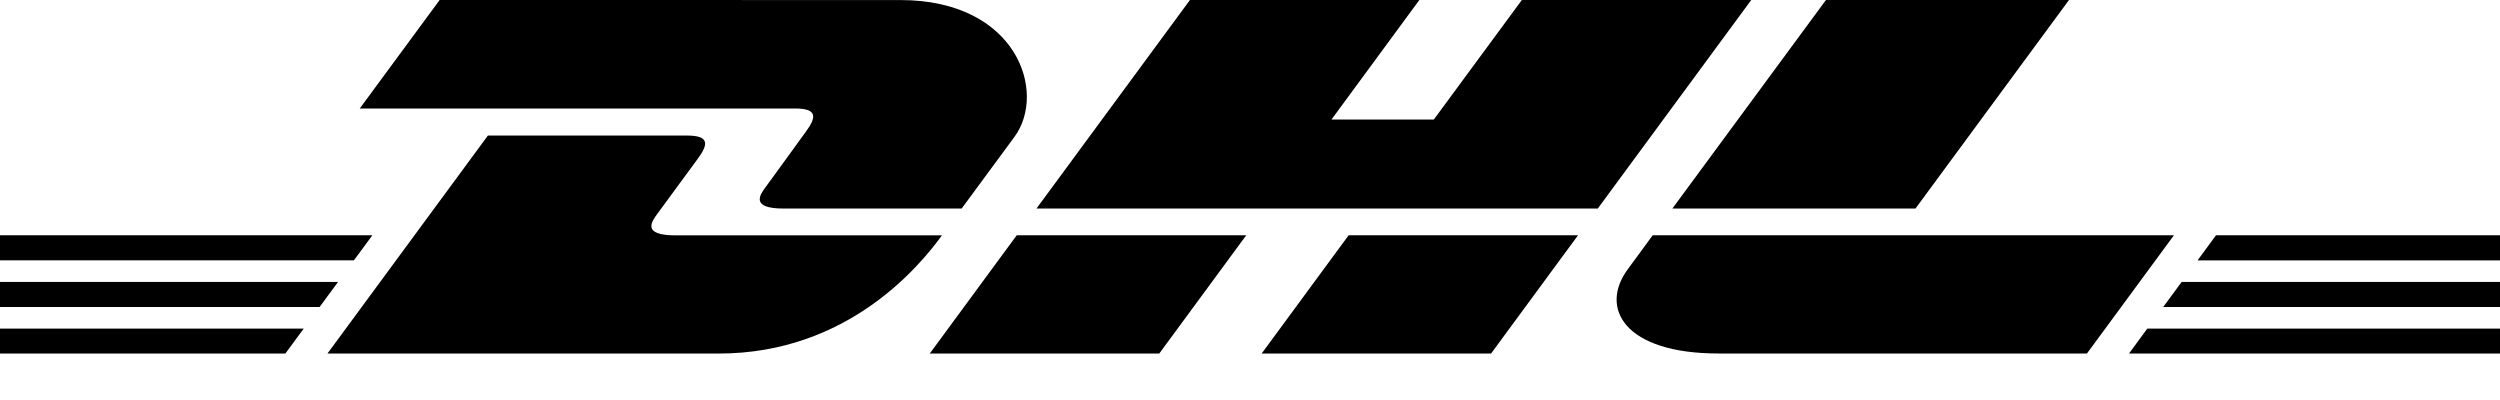 <?xml version="1.0" encoding="UTF-8"?>
<svg viewBox="0 0 50 8" version="1.1" xmlns="http://www.w3.org/2000/svg" xmlns:xlink="http://www.w3.org/1999/xlink" id="logo-dhl-bw">
    <g transform="translate(-619, -1602)">
        <path d="M632.74,1604.711 C633.18,1604.711 633.175,1604.878 632.959,1605.17 L632.147,1606.276 C632.034,1606.429 631.83,1606.707 632.506,1606.707 L637.839,1606.707 C637.397,1607.315 635.957,1609.071 633.374,1609.071 L625.549,1609.071 L628.758,1604.711 L632.74,1604.711 Z M643.925,1606.705 L642.185,1609.071 L637.595,1609.071 L639.335,1606.705 L643.925,1606.705 Z M650.561,1606.705 L648.821,1609.071 L644.233,1609.071 L645.973,1606.705 L650.561,1606.705 Z M625.074,1608.572 L624.707,1609.071 L619,1609.071 L619,1608.572 L625.074,1608.572 Z M669,1608.572 L669,1609.071 L661.58,1609.071 L661.946,1608.572 L669,1608.572 Z M662.479,1606.705 L660.739,1609.07 L653.37,1609.07 C651.489,1609.07 650.981,1608.163 651.556,1607.384 C651.72,1607.164 652.054,1606.705 652.054,1606.705 L652.054,1606.705 L662.479,1606.705 Z M625.761,1607.639 L625.392,1608.14 L619,1608.14 L619,1607.639 L625.761,1607.639 Z M669,1607.639 L669,1608.14 L662.264,1608.14 L662.633,1607.639 L669,1607.639 Z M669,1606.705 L669,1607.208 L662.951,1607.208 L663.32,1606.705 L669,1606.705 Z M626.448,1606.705 L626.078,1607.207 L619,1607.207 L619,1606.705 L626.448,1606.705 Z M627.793,1602 L637.006,1602.001 C639.346,1602.001 639.943,1603.849 639.289,1604.737 L639.289,1604.737 L638.233,1606.171 L634.673,1606.171 C633.997,1606.171 634.201,1605.893 634.314,1605.74 C634.537,1605.439 634.903,1604.926 635.121,1604.629 C635.336,1604.336 635.342,1604.17 634.901,1604.17 L634.901,1604.17 L626.195,1604.17 L627.793,1602 Z M647.387,1602 L645.629,1604.391 L647.676,1604.391 L649.437,1602 L654.025,1602 L650.956,1606.17 L639.73,1606.17 L642.799,1602 L647.387,1602 Z M660.38,1602 L657.31,1606.17 L652.448,1606.17 L655.519,1602 L660.38,1602 Z" id="logo_dhl_bw"></path>
    </g>
</svg>
